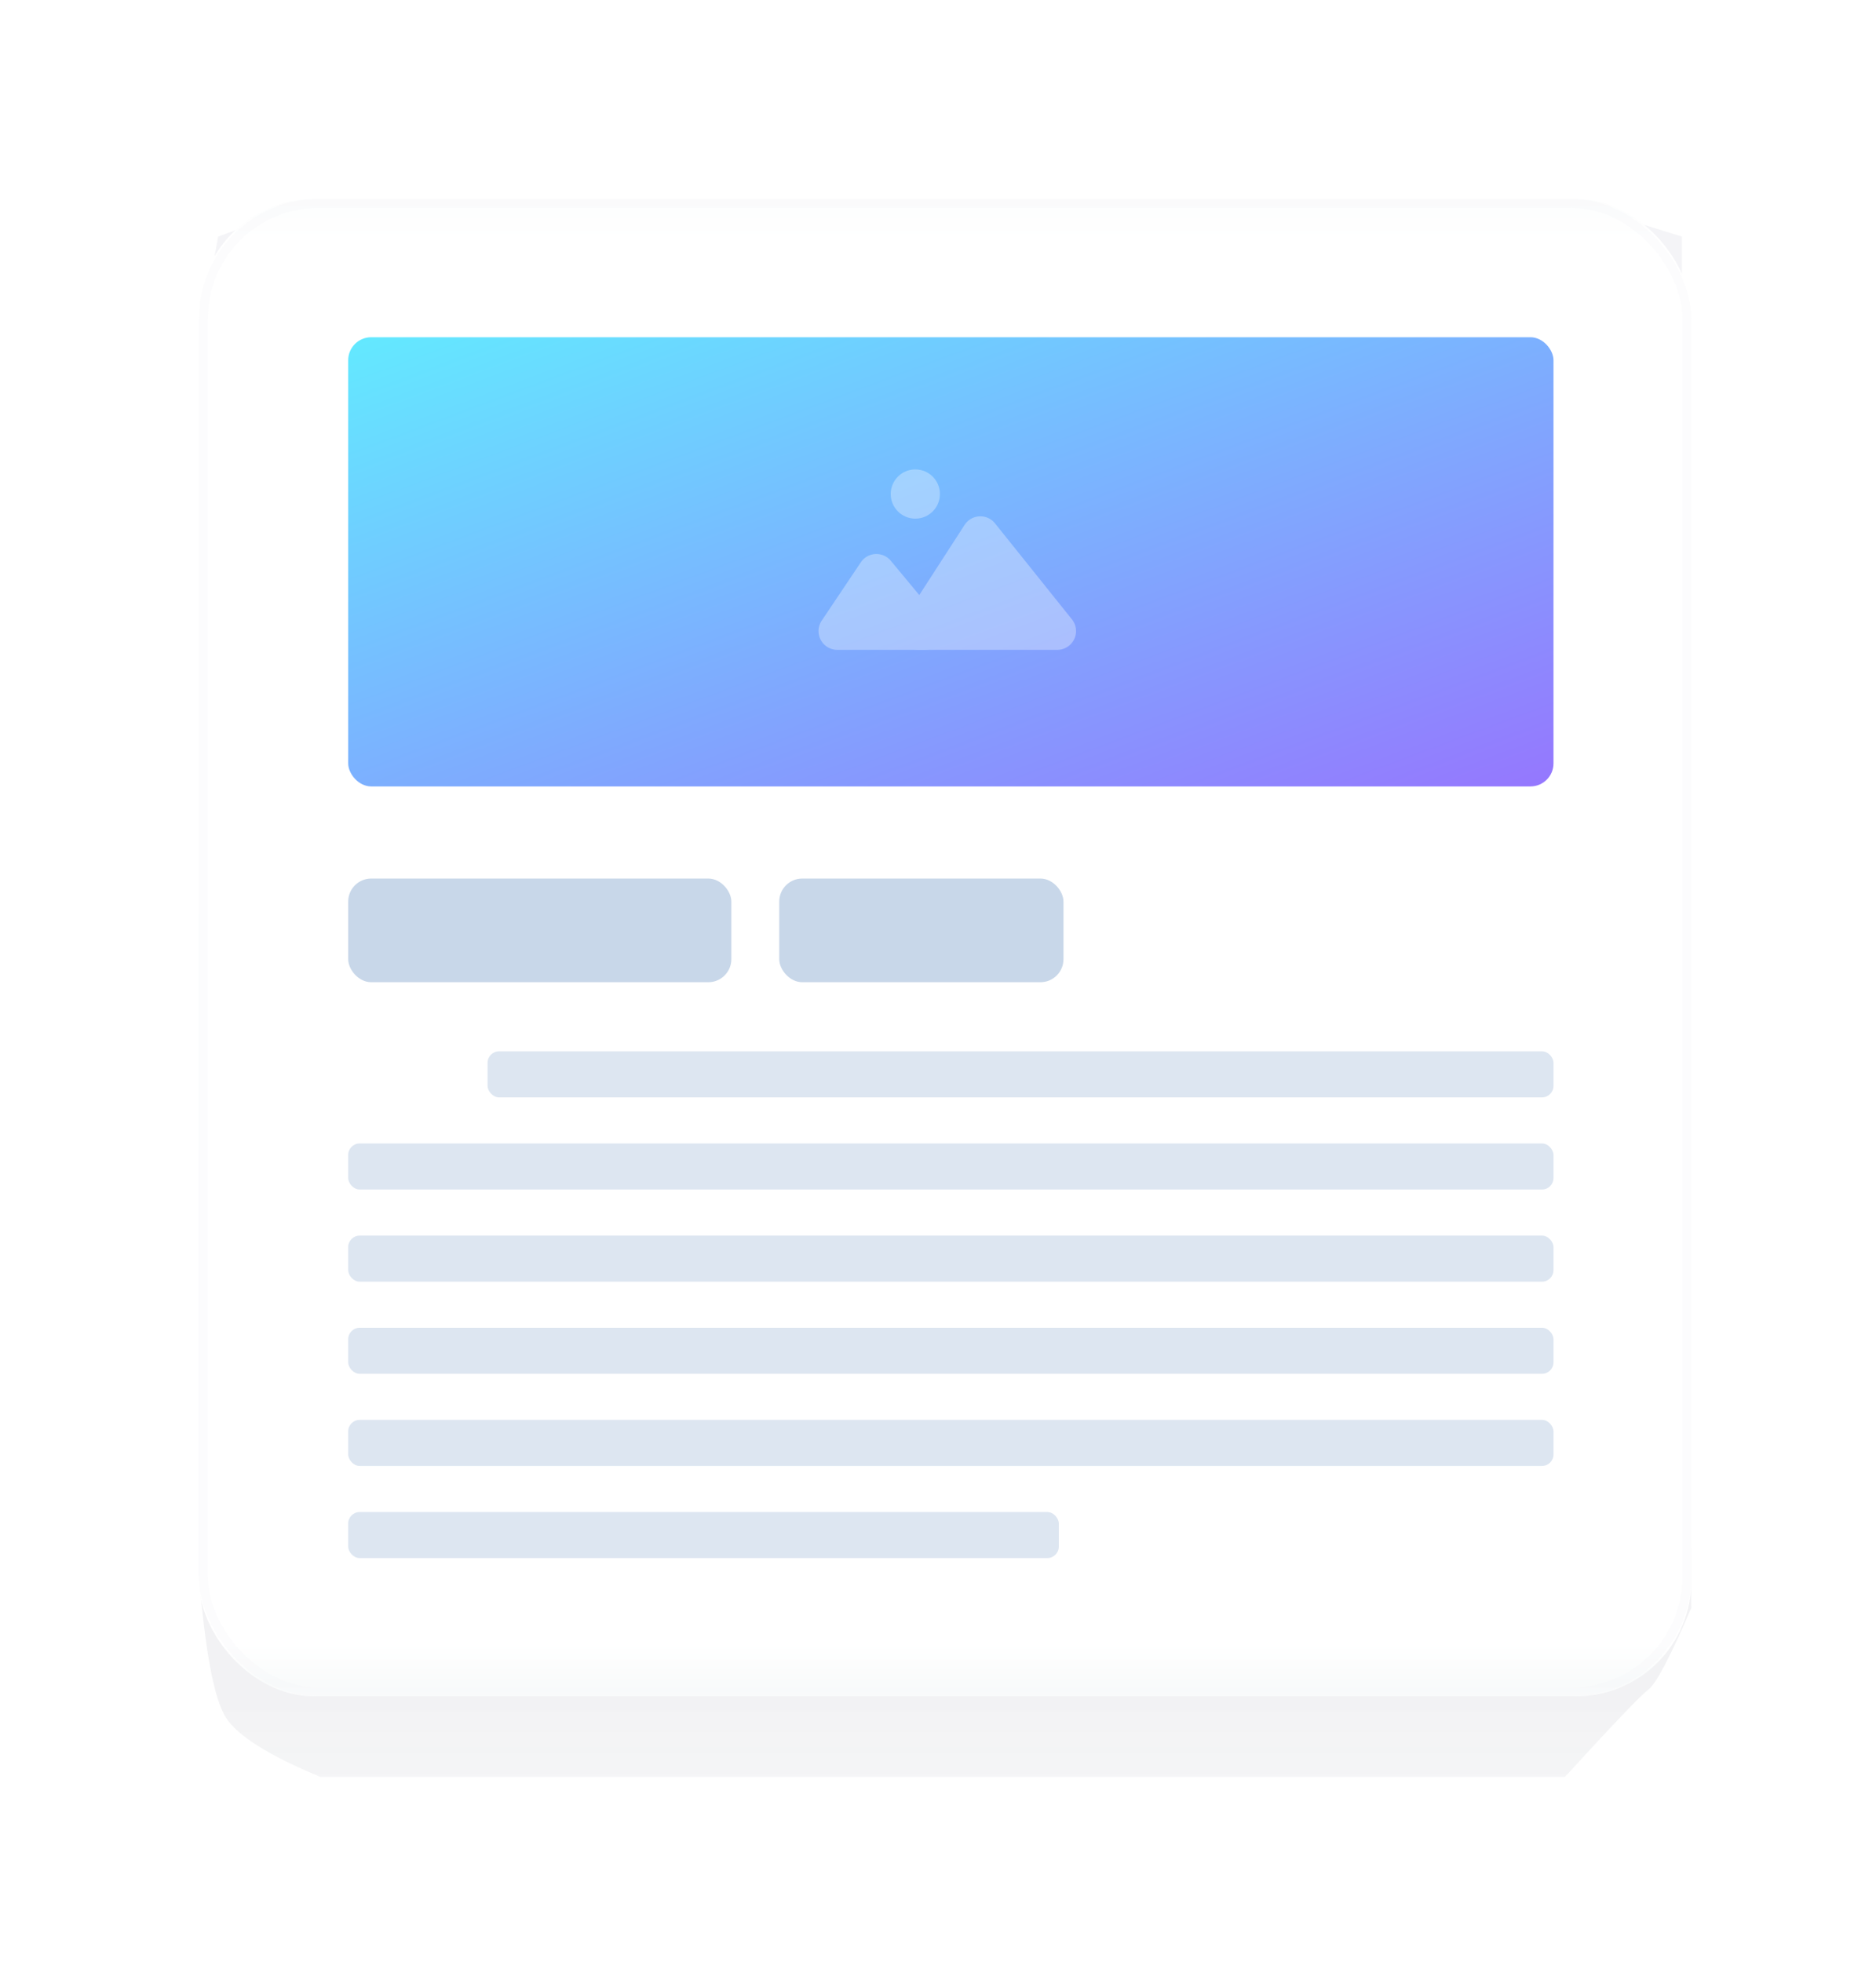 <svg width="132" height="138" viewBox="0 0 132 138" xmlns="http://www.w3.org/2000/svg" xmlns:xlink="http://www.w3.org/1999/xlink"><title>Group 3 Copy 2</title><defs><linearGradient x1="50%" y1="0%" x2="50%" y2="106.024%" id="a"><stop stop-color="#525981" stop-opacity=".223" offset="0%"/><stop stop-color="#2D324F" stop-opacity=".223" offset="90.098%"/><stop stop-color="#292D4A" stop-opacity=".1" offset="100%"/></linearGradient><filter x="-17.8%" y="-16.8%" width="135.6%" height="133.7%" filterUnits="objectBoundingBox" id="b"><feGaussianBlur stdDeviation="6.233" in="SourceGraphic"/></filter><linearGradient x1="50.455%" y1="101.507%" x2="50.455%" y2="-2.97%" id="c"><stop stop-color="#FFF" offset="0%"/><stop stop-color="#F9FBFB" offset="2.027%"/><stop stop-color="#FFF" offset="4.572%"/><stop stop-color="#FFF" offset="94.613%"/><stop stop-color="#FCFDFD" offset="97.63%"/><stop stop-color="#FFF" offset="100%"/></linearGradient><rect id="d" width="105" height="105.328" rx="8.1"/><linearGradient x1="0%" y1="0%" y2="100%" id="e"><stop stop-color="#63E9FF" offset="0%"/><stop stop-color="#9577FE" offset="100%"/></linearGradient></defs><g transform="translate(14 14)" fill="none" fill-rule="evenodd"><path d="M1.347 2.641L8.54 0l88.33.327 7.474 2.314v7.706l.657 88.77c-1.465 3.414-2.47 5.326-3.013 5.735-.544.41-2.502 2.459-5.875 6.148H8.54c-3.6-1.493-5.812-2.882-6.64-4.167-.827-1.285-1.46-4.61-1.899-9.978V10.021l1.347-7.38z" fill="url(#a)" opacity=".522" filter="url(#b)"/><use fill="url(#c)" xlink:href="#d"/><rect stroke-opacity=".234" stroke="#F0F1F6" stroke-width=".623" x=".312" y=".312" width="104.377" height="104.705" rx="8.1"/><g transform="translate(10.5 47.803)"><rect fill="#C8D7E9" width="26.959" height="7.292" rx="1.62"/><rect fill="#C8D7E9" x="30.329" width="20" height="7.292" rx="1.62"/><rect fill="#DDE6F1" x="9.808" y="12.153" width="75" height="3.241" rx=".81"/><rect fill="#DDE6F1" y="18.635" width="84.808" height="3.241" rx=".81"/><rect fill="#DDE6F1" y="25.117" width="84.808" height="3.241" rx=".81"/><rect fill="#DDE6F1" y="31.599" width="84.808" height="3.241" rx=".81"/><rect fill="#DDE6F1" y="38.08" width="84.808" height="3.241" rx=".81"/><rect fill="#DDE6F1" y="44.562" width="50" height="3.241" rx=".81"/></g><rect fill="url(#e)" x="10.5" y="9.723" width="84.808" height="31.599" rx="1.62"/><g opacity=".322" transform="translate(42.904 19.022)" fill="#FFF"><path d="M5.775 6.427l3.411 4.101a1.32 1.32 0 0 1-1.015 2.164H2.01a1.32 1.32 0 0 1-1.096-2.055l2.751-4.101a1.32 1.32 0 0 1 2.111-.109z"/><path d="M13.107 3.794l5.412 6.753a1.32 1.32 0 0 1-1.03 2.145H7.711a1.32 1.32 0 0 1-1.108-2.036l4.366-6.754a1.32 1.32 0 0 1 2.138-.108z"/><circle cx="7.5" cy="1.731" r="1.731"/></g></g></svg>